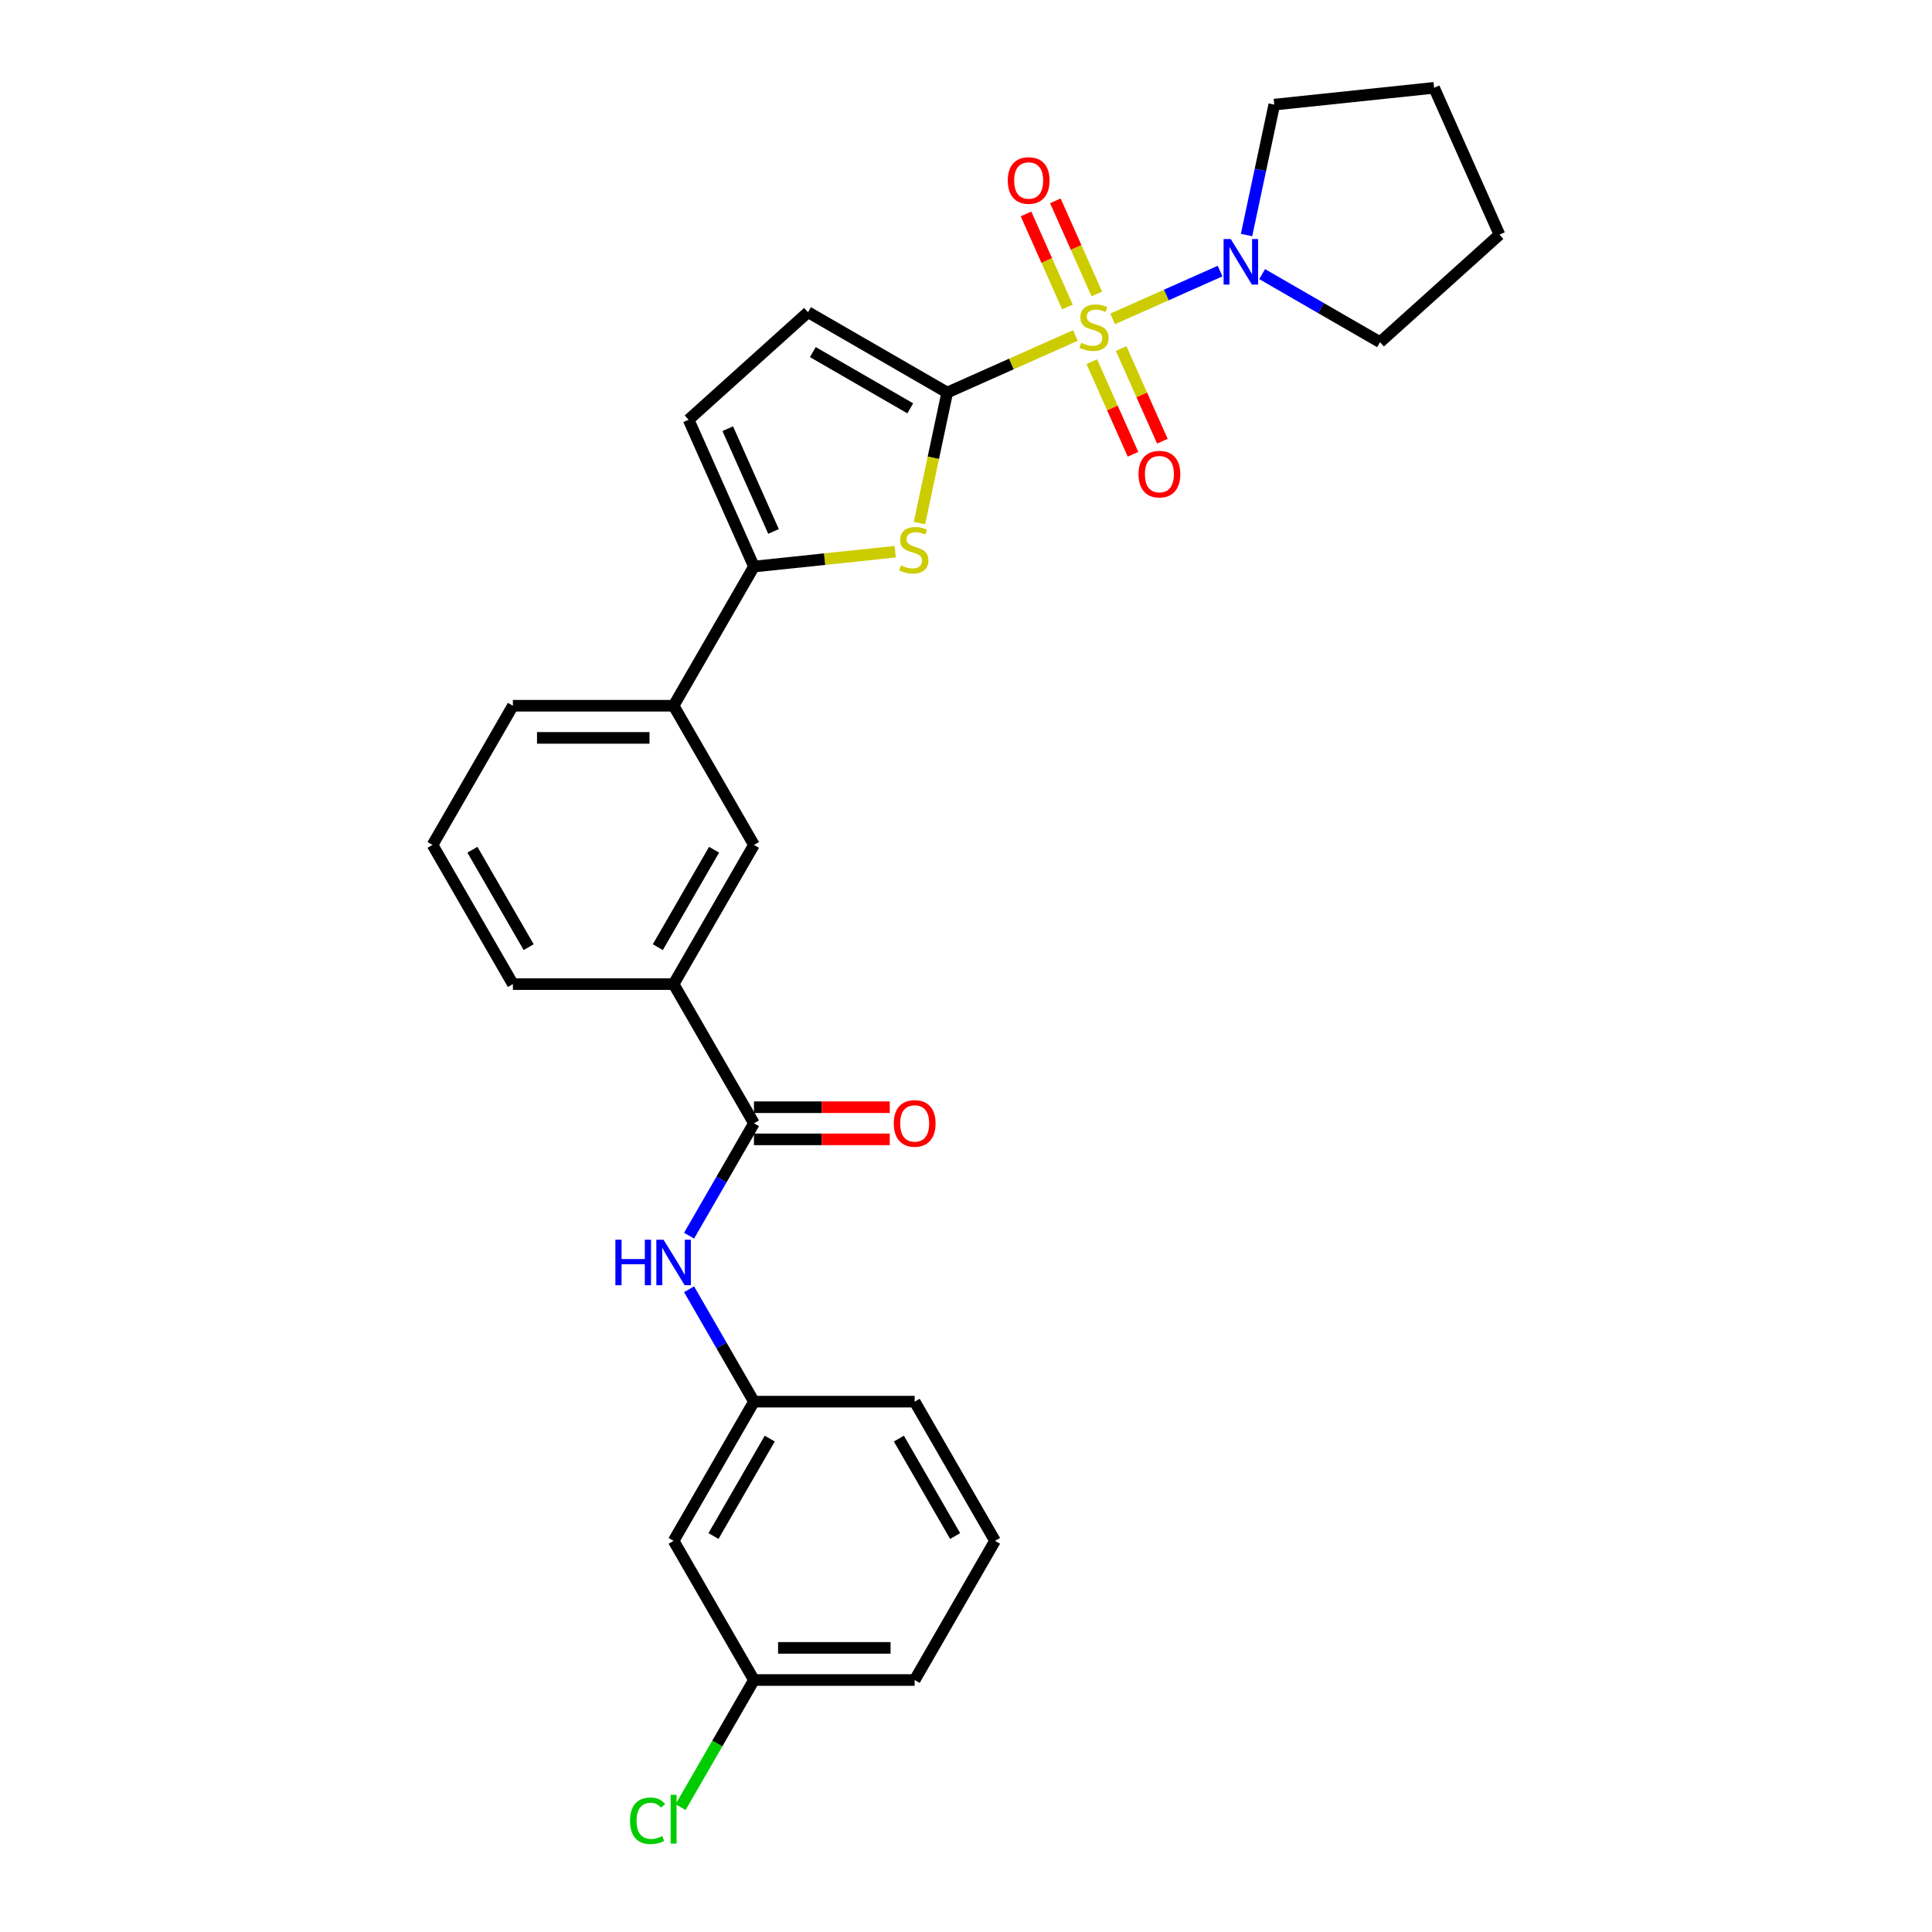 <?xml version='1.0' encoding='iso-8859-1'?>
<svg version='1.1' baseProfile='full'
              xmlns='http://www.w3.org/2000/svg'
                      xmlns:rdkit='http://www.rdkit.org/xml'
                      xmlns:xlink='http://www.w3.org/1999/xlink'
                  xml:space='preserve'
width='1000px' height='1000px' viewBox='0 0 1000 1000'>
<!-- END OF HEADER -->
<rect style='opacity:1.0;fill:#FFFFFF;stroke:none' width='1000' height='1000' x='0' y='0'> </rect>
<path class='bond-0' d='M 556.635,173.641 L 523.455,188.414' style='fill:none;fill-rule:evenodd;stroke:#CCCC00;stroke-width:6px;stroke-linecap:butt;stroke-linejoin:miter;stroke-opacity:1' />
<path class='bond-0' d='M 523.455,188.414 L 490.274,203.187' style='fill:none;fill-rule:evenodd;stroke:#000000;stroke-width:6px;stroke-linecap:butt;stroke-linejoin:miter;stroke-opacity:1' />
<path class='bond-3' d='M 575.901,165.064 L 603.707,152.684' style='fill:none;fill-rule:evenodd;stroke:#CCCC00;stroke-width:6px;stroke-linecap:butt;stroke-linejoin:miter;stroke-opacity:1' />
<path class='bond-3' d='M 603.707,152.684 L 631.512,140.304' style='fill:none;fill-rule:evenodd;stroke:#0000FF;stroke-width:6px;stroke-linecap:butt;stroke-linejoin:miter;stroke-opacity:1' />
<path class='bond-10' d='M 565.106,187.193 L 575.778,211.164' style='fill:none;fill-rule:evenodd;stroke:#CCCC00;stroke-width:6px;stroke-linecap:butt;stroke-linejoin:miter;stroke-opacity:1' />
<path class='bond-10' d='M 575.778,211.164 L 586.45,235.134' style='fill:none;fill-rule:evenodd;stroke:#FF0000;stroke-width:6px;stroke-linecap:butt;stroke-linejoin:miter;stroke-opacity:1' />
<path class='bond-10' d='M 580.305,180.427 L 590.977,204.397' style='fill:none;fill-rule:evenodd;stroke:#CCCC00;stroke-width:6px;stroke-linecap:butt;stroke-linejoin:miter;stroke-opacity:1' />
<path class='bond-10' d='M 590.977,204.397 L 601.649,228.367' style='fill:none;fill-rule:evenodd;stroke:#FF0000;stroke-width:6px;stroke-linecap:butt;stroke-linejoin:miter;stroke-opacity:1' />
<path class='bond-11' d='M 567.712,152.143 L 556.985,128.049' style='fill:none;fill-rule:evenodd;stroke:#CCCC00;stroke-width:6px;stroke-linecap:butt;stroke-linejoin:miter;stroke-opacity:1' />
<path class='bond-11' d='M 556.985,128.049 L 546.257,103.954' style='fill:none;fill-rule:evenodd;stroke:#FF0000;stroke-width:6px;stroke-linecap:butt;stroke-linejoin:miter;stroke-opacity:1' />
<path class='bond-11' d='M 552.513,158.91 L 541.786,134.816' style='fill:none;fill-rule:evenodd;stroke:#CCCC00;stroke-width:6px;stroke-linecap:butt;stroke-linejoin:miter;stroke-opacity:1' />
<path class='bond-11' d='M 541.786,134.816 L 531.058,110.721' style='fill:none;fill-rule:evenodd;stroke:#FF0000;stroke-width:6px;stroke-linecap:butt;stroke-linejoin:miter;stroke-opacity:1' />
<path class='bond-1' d='M 490.274,203.187 L 483.096,236.958' style='fill:none;fill-rule:evenodd;stroke:#000000;stroke-width:6px;stroke-linecap:butt;stroke-linejoin:miter;stroke-opacity:1' />
<path class='bond-1' d='M 483.096,236.958 L 475.918,270.729' style='fill:none;fill-rule:evenodd;stroke:#CCCC00;stroke-width:6px;stroke-linecap:butt;stroke-linejoin:miter;stroke-opacity:1' />
<path class='bond-5' d='M 490.274,203.187 L 418.234,161.594' style='fill:none;fill-rule:evenodd;stroke:#000000;stroke-width:6px;stroke-linecap:butt;stroke-linejoin:miter;stroke-opacity:1' />
<path class='bond-5' d='M 471.15,211.356 L 420.721,182.241' style='fill:none;fill-rule:evenodd;stroke:#000000;stroke-width:6px;stroke-linecap:butt;stroke-linejoin:miter;stroke-opacity:1' />
<path class='bond-2' d='M 463.346,285.567 L 426.798,289.409' style='fill:none;fill-rule:evenodd;stroke:#CCCC00;stroke-width:6px;stroke-linecap:butt;stroke-linejoin:miter;stroke-opacity:1' />
<path class='bond-2' d='M 426.798,289.409 L 390.249,293.25' style='fill:none;fill-rule:evenodd;stroke:#000000;stroke-width:6px;stroke-linecap:butt;stroke-linejoin:miter;stroke-opacity:1' />
<path class='bond-8' d='M 390.249,293.25 L 348.656,365.291' style='fill:none;fill-rule:evenodd;stroke:#000000;stroke-width:6px;stroke-linecap:butt;stroke-linejoin:miter;stroke-opacity:1' />
<path class='bond-29' d='M 390.249,293.25 L 356.415,217.256' style='fill:none;fill-rule:evenodd;stroke:#000000;stroke-width:6px;stroke-linecap:butt;stroke-linejoin:miter;stroke-opacity:1' />
<path class='bond-29' d='M 400.373,275.084 L 376.689,221.888' style='fill:none;fill-rule:evenodd;stroke:#000000;stroke-width:6px;stroke-linecap:butt;stroke-linejoin:miter;stroke-opacity:1' />
<path class='bond-18' d='M 645.208,121.659 L 652.383,87.904' style='fill:none;fill-rule:evenodd;stroke:#0000FF;stroke-width:6px;stroke-linecap:butt;stroke-linejoin:miter;stroke-opacity:1' />
<path class='bond-18' d='M 652.383,87.904 L 659.558,54.15' style='fill:none;fill-rule:evenodd;stroke:#000000;stroke-width:6px;stroke-linecap:butt;stroke-linejoin:miter;stroke-opacity:1' />
<path class='bond-19' d='M 653.276,141.877 L 683.79,159.494' style='fill:none;fill-rule:evenodd;stroke:#0000FF;stroke-width:6px;stroke-linecap:butt;stroke-linejoin:miter;stroke-opacity:1' />
<path class='bond-19' d='M 683.79,159.494 L 714.303,177.111' style='fill:none;fill-rule:evenodd;stroke:#000000;stroke-width:6px;stroke-linecap:butt;stroke-linejoin:miter;stroke-opacity:1' />
<path class='bond-4' d='M 390.249,581.414 L 348.656,509.373' style='fill:none;fill-rule:evenodd;stroke:#000000;stroke-width:6px;stroke-linecap:butt;stroke-linejoin:miter;stroke-opacity:1' />
<path class='bond-7' d='M 390.249,581.414 L 373.453,610.505' style='fill:none;fill-rule:evenodd;stroke:#000000;stroke-width:6px;stroke-linecap:butt;stroke-linejoin:miter;stroke-opacity:1' />
<path class='bond-7' d='M 373.453,610.505 L 356.658,639.596' style='fill:none;fill-rule:evenodd;stroke:#0000FF;stroke-width:6px;stroke-linecap:butt;stroke-linejoin:miter;stroke-opacity:1' />
<path class='bond-14' d='M 390.249,589.732 L 425.395,589.732' style='fill:none;fill-rule:evenodd;stroke:#000000;stroke-width:6px;stroke-linecap:butt;stroke-linejoin:miter;stroke-opacity:1' />
<path class='bond-14' d='M 425.395,589.732 L 460.541,589.732' style='fill:none;fill-rule:evenodd;stroke:#FF0000;stroke-width:6px;stroke-linecap:butt;stroke-linejoin:miter;stroke-opacity:1' />
<path class='bond-14' d='M 390.249,573.095 L 425.395,573.095' style='fill:none;fill-rule:evenodd;stroke:#000000;stroke-width:6px;stroke-linecap:butt;stroke-linejoin:miter;stroke-opacity:1' />
<path class='bond-14' d='M 425.395,573.095 L 460.541,573.095' style='fill:none;fill-rule:evenodd;stroke:#FF0000;stroke-width:6px;stroke-linecap:butt;stroke-linejoin:miter;stroke-opacity:1' />
<path class='bond-6' d='M 418.234,161.594 L 356.415,217.256' style='fill:none;fill-rule:evenodd;stroke:#000000;stroke-width:6px;stroke-linecap:butt;stroke-linejoin:miter;stroke-opacity:1' />
<path class='bond-13' d='M 356.658,667.313 L 373.453,696.405' style='fill:none;fill-rule:evenodd;stroke:#0000FF;stroke-width:6px;stroke-linecap:butt;stroke-linejoin:miter;stroke-opacity:1' />
<path class='bond-13' d='M 373.453,696.405 L 390.249,725.496' style='fill:none;fill-rule:evenodd;stroke:#000000;stroke-width:6px;stroke-linecap:butt;stroke-linejoin:miter;stroke-opacity:1' />
<path class='bond-12' d='M 348.656,365.291 L 390.249,437.332' style='fill:none;fill-rule:evenodd;stroke:#000000;stroke-width:6px;stroke-linecap:butt;stroke-linejoin:miter;stroke-opacity:1' />
<path class='bond-21' d='M 348.656,365.291 L 265.471,365.291' style='fill:none;fill-rule:evenodd;stroke:#000000;stroke-width:6px;stroke-linecap:butt;stroke-linejoin:miter;stroke-opacity:1' />
<path class='bond-21' d='M 336.178,381.928 L 277.949,381.928' style='fill:none;fill-rule:evenodd;stroke:#000000;stroke-width:6px;stroke-linecap:butt;stroke-linejoin:miter;stroke-opacity:1' />
<path class='bond-9' d='M 348.656,509.373 L 390.249,437.332' style='fill:none;fill-rule:evenodd;stroke:#000000;stroke-width:6px;stroke-linecap:butt;stroke-linejoin:miter;stroke-opacity:1' />
<path class='bond-9' d='M 340.487,490.248 L 369.602,439.82' style='fill:none;fill-rule:evenodd;stroke:#000000;stroke-width:6px;stroke-linecap:butt;stroke-linejoin:miter;stroke-opacity:1' />
<path class='bond-30' d='M 348.656,509.373 L 265.471,509.373' style='fill:none;fill-rule:evenodd;stroke:#000000;stroke-width:6px;stroke-linecap:butt;stroke-linejoin:miter;stroke-opacity:1' />
<path class='bond-15' d='M 390.249,725.496 L 348.656,797.537' style='fill:none;fill-rule:evenodd;stroke:#000000;stroke-width:6px;stroke-linecap:butt;stroke-linejoin:miter;stroke-opacity:1' />
<path class='bond-15' d='M 398.418,744.62 L 369.303,795.049' style='fill:none;fill-rule:evenodd;stroke:#000000;stroke-width:6px;stroke-linecap:butt;stroke-linejoin:miter;stroke-opacity:1' />
<path class='bond-24' d='M 390.249,725.496 L 473.435,725.496' style='fill:none;fill-rule:evenodd;stroke:#000000;stroke-width:6px;stroke-linecap:butt;stroke-linejoin:miter;stroke-opacity:1' />
<path class='bond-16' d='M 348.656,797.537 L 390.249,869.577' style='fill:none;fill-rule:evenodd;stroke:#000000;stroke-width:6px;stroke-linecap:butt;stroke-linejoin:miter;stroke-opacity:1' />
<path class='bond-17' d='M 390.249,869.577 L 371.258,902.471' style='fill:none;fill-rule:evenodd;stroke:#000000;stroke-width:6px;stroke-linecap:butt;stroke-linejoin:miter;stroke-opacity:1' />
<path class='bond-17' d='M 371.258,902.471 L 352.267,935.365' style='fill:none;fill-rule:evenodd;stroke:#00CC00;stroke-width:6px;stroke-linecap:butt;stroke-linejoin:miter;stroke-opacity:1' />
<path class='bond-31' d='M 390.249,869.577 L 473.435,869.577' style='fill:none;fill-rule:evenodd;stroke:#000000;stroke-width:6px;stroke-linecap:butt;stroke-linejoin:miter;stroke-opacity:1' />
<path class='bond-31' d='M 402.727,852.94 L 460.957,852.94' style='fill:none;fill-rule:evenodd;stroke:#000000;stroke-width:6px;stroke-linecap:butt;stroke-linejoin:miter;stroke-opacity:1' />
<path class='bond-27' d='M 659.558,54.15 L 742.288,45.455' style='fill:none;fill-rule:evenodd;stroke:#000000;stroke-width:6px;stroke-linecap:butt;stroke-linejoin:miter;stroke-opacity:1' />
<path class='bond-26' d='M 714.303,177.111 L 776.122,121.448' style='fill:none;fill-rule:evenodd;stroke:#000000;stroke-width:6px;stroke-linecap:butt;stroke-linejoin:miter;stroke-opacity:1' />
<path class='bond-20' d='M 265.471,509.373 L 223.878,437.332' style='fill:none;fill-rule:evenodd;stroke:#000000;stroke-width:6px;stroke-linecap:butt;stroke-linejoin:miter;stroke-opacity:1' />
<path class='bond-20' d='M 273.64,490.248 L 244.525,439.82' style='fill:none;fill-rule:evenodd;stroke:#000000;stroke-width:6px;stroke-linecap:butt;stroke-linejoin:miter;stroke-opacity:1' />
<path class='bond-22' d='M 265.471,365.291 L 223.878,437.332' style='fill:none;fill-rule:evenodd;stroke:#000000;stroke-width:6px;stroke-linecap:butt;stroke-linejoin:miter;stroke-opacity:1' />
<path class='bond-23' d='M 515.028,797.537 L 473.435,725.496' style='fill:none;fill-rule:evenodd;stroke:#000000;stroke-width:6px;stroke-linecap:butt;stroke-linejoin:miter;stroke-opacity:1' />
<path class='bond-23' d='M 494.381,795.049 L 465.266,744.62' style='fill:none;fill-rule:evenodd;stroke:#000000;stroke-width:6px;stroke-linecap:butt;stroke-linejoin:miter;stroke-opacity:1' />
<path class='bond-25' d='M 515.028,797.537 L 473.435,869.577' style='fill:none;fill-rule:evenodd;stroke:#000000;stroke-width:6px;stroke-linecap:butt;stroke-linejoin:miter;stroke-opacity:1' />
<path class='bond-28' d='M 776.122,121.448 L 742.288,45.455' style='fill:none;fill-rule:evenodd;stroke:#000000;stroke-width:6px;stroke-linecap:butt;stroke-linejoin:miter;stroke-opacity:1' />
<path  class='atom-0' d='M 559.613 177.438
Q 559.88 177.538, 560.978 178.004
Q 562.076 178.47, 563.274 178.769
Q 564.505 179.035, 565.703 179.035
Q 567.932 179.035, 569.23 177.97
Q 570.527 176.872, 570.527 174.976
Q 570.527 173.678, 569.862 172.879
Q 569.23 172.081, 568.232 171.648
Q 567.233 171.216, 565.57 170.717
Q 563.473 170.084, 562.209 169.485
Q 560.978 168.887, 560.079 167.622
Q 559.214 166.358, 559.214 164.228
Q 559.214 161.267, 561.211 159.437
Q 563.24 157.607, 567.233 157.607
Q 569.962 157.607, 573.056 158.904
L 572.291 161.466
Q 569.463 160.302, 567.333 160.302
Q 565.037 160.302, 563.773 161.267
Q 562.508 162.198, 562.542 163.829
Q 562.542 165.093, 563.174 165.859
Q 563.839 166.624, 564.771 167.056
Q 565.736 167.489, 567.333 167.988
Q 569.463 168.654, 570.727 169.319
Q 571.992 169.985, 572.89 171.349
Q 573.822 172.68, 573.822 174.976
Q 573.822 178.237, 571.626 180
Q 569.463 181.73, 565.836 181.73
Q 563.74 181.73, 562.142 181.265
Q 560.578 180.832, 558.715 180.067
L 559.613 177.438
' fill='#CCCC00'/>
<path  class='atom-2' d='M 466.324 292.641
Q 466.591 292.74, 467.689 293.206
Q 468.787 293.672, 469.984 293.972
Q 471.216 294.238, 472.414 294.238
Q 474.643 294.238, 475.941 293.173
Q 477.238 292.075, 477.238 290.178
Q 477.238 288.881, 476.573 288.082
Q 475.941 287.283, 474.942 286.851
Q 473.944 286.418, 472.28 285.919
Q 470.184 285.287, 468.92 284.688
Q 467.689 284.089, 466.79 282.825
Q 465.925 281.56, 465.925 279.431
Q 465.925 276.469, 467.921 274.639
Q 469.951 272.809, 473.944 272.809
Q 476.673 272.809, 479.767 274.107
L 479.002 276.669
Q 476.174 275.504, 474.044 275.504
Q 471.748 275.504, 470.484 276.469
Q 469.219 277.401, 469.252 279.031
Q 469.252 280.296, 469.885 281.061
Q 470.55 281.826, 471.482 282.259
Q 472.447 282.692, 474.044 283.191
Q 476.174 283.856, 477.438 284.522
Q 478.702 285.187, 479.601 286.551
Q 480.532 287.882, 480.532 290.178
Q 480.532 293.439, 478.336 295.203
Q 476.174 296.933, 472.547 296.933
Q 470.45 296.933, 468.853 296.467
Q 467.289 296.035, 465.426 295.269
L 466.324 292.641
' fill='#CCCC00'/>
<path  class='atom-4' d='M 637.055 123.739
L 644.774 136.216
Q 645.54 137.448, 646.771 139.677
Q 648.002 141.906, 648.069 142.039
L 648.069 123.739
L 651.196 123.739
L 651.196 147.297
L 647.969 147.297
L 639.683 133.654
Q 638.719 132.057, 637.687 130.227
Q 636.689 128.397, 636.389 127.831
L 636.389 147.297
L 633.328 147.297
L 633.328 123.739
L 637.055 123.739
' fill='#0000FF'/>
<path  class='atom-8' d='M 318.526 641.676
L 321.721 641.676
L 321.721 651.691
L 333.766 651.691
L 333.766 641.676
L 336.96 641.676
L 336.96 665.234
L 333.766 665.234
L 333.766 654.353
L 321.721 654.353
L 321.721 665.234
L 318.526 665.234
L 318.526 641.676
' fill='#0000FF'/>
<path  class='atom-8' d='M 343.449 641.676
L 351.169 654.154
Q 351.934 655.385, 353.165 657.614
Q 354.396 659.843, 354.463 659.976
L 354.463 641.676
L 357.59 641.676
L 357.59 665.234
L 354.363 665.234
L 346.078 651.591
Q 345.113 649.994, 344.081 648.164
Q 343.083 646.334, 342.783 645.768
L 342.783 665.234
L 339.722 665.234
L 339.722 641.676
L 343.449 641.676
' fill='#0000FF'/>
<path  class='atom-11' d='M 589.289 245.413
Q 589.289 239.756, 592.084 236.595
Q 594.879 233.434, 600.103 233.434
Q 605.327 233.434, 608.122 236.595
Q 610.917 239.756, 610.917 245.413
Q 610.917 251.136, 608.089 254.397
Q 605.261 257.624, 600.103 257.624
Q 594.912 257.624, 592.084 254.397
Q 589.289 251.169, 589.289 245.413
M 600.103 254.963
Q 603.697 254.963, 605.627 252.567
Q 607.59 250.138, 607.59 245.413
Q 607.59 240.788, 605.627 238.458
Q 603.697 236.096, 600.103 236.096
Q 596.509 236.096, 594.546 238.425
Q 592.616 240.754, 592.616 245.413
Q 592.616 250.171, 594.546 252.567
Q 596.509 254.963, 600.103 254.963
' fill='#FF0000'/>
<path  class='atom-12' d='M 521.62 93.425
Q 521.62 87.768, 524.415 84.607
Q 527.21 81.446, 532.434 81.446
Q 537.658 81.446, 540.453 84.607
Q 543.248 87.768, 543.248 93.425
Q 543.248 99.148, 540.42 102.409
Q 537.591 105.637, 532.434 105.637
Q 527.243 105.637, 524.415 102.409
Q 521.62 99.181, 521.62 93.425
M 532.434 102.975
Q 536.027 102.975, 537.957 100.579
Q 539.92 98.15, 539.92 93.425
Q 539.92 88.8, 537.957 86.471
Q 536.027 84.108, 532.434 84.108
Q 528.84 84.108, 526.877 86.437
Q 524.947 88.767, 524.947 93.425
Q 524.947 98.183, 526.877 100.579
Q 528.84 102.975, 532.434 102.975
' fill='#FF0000'/>
<path  class='atom-15' d='M 462.621 581.48
Q 462.621 575.824, 465.416 572.663
Q 468.211 569.502, 473.435 569.502
Q 478.659 569.502, 481.454 572.663
Q 484.249 575.824, 484.249 581.48
Q 484.249 587.204, 481.421 590.464
Q 478.592 593.692, 473.435 593.692
Q 468.244 593.692, 465.416 590.464
Q 462.621 587.237, 462.621 581.48
M 473.435 591.03
Q 477.028 591.03, 478.958 588.634
Q 480.922 586.205, 480.922 581.48
Q 480.922 576.855, 478.958 574.526
Q 477.028 572.164, 473.435 572.164
Q 469.841 572.164, 467.878 574.493
Q 465.948 576.822, 465.948 581.48
Q 465.948 586.239, 467.878 588.634
Q 469.841 591.03, 473.435 591.03
' fill='#FF0000'/>
<path  class='atom-18' d='M 326.096 942.434
Q 326.096 936.577, 328.825 933.516
Q 331.587 930.422, 336.811 930.422
Q 341.669 930.422, 344.264 933.849
L 342.068 935.646
Q 340.171 933.15, 336.811 933.15
Q 333.25 933.15, 331.354 935.546
Q 329.49 937.908, 329.49 942.434
Q 329.49 947.092, 331.42 949.488
Q 333.383 951.884, 337.177 951.884
Q 339.772 951.884, 342.8 950.32
L 343.732 952.815
Q 342.501 953.614, 340.637 954.08
Q 338.774 954.545, 336.711 954.545
Q 331.587 954.545, 328.825 951.418
Q 326.096 948.29, 326.096 942.434
' fill='#00CC00'/>
<path  class='atom-18' d='M 347.126 928.991
L 350.187 928.991
L 350.187 954.246
L 347.126 954.246
L 347.126 928.991
' fill='#00CC00'/>
</svg>
